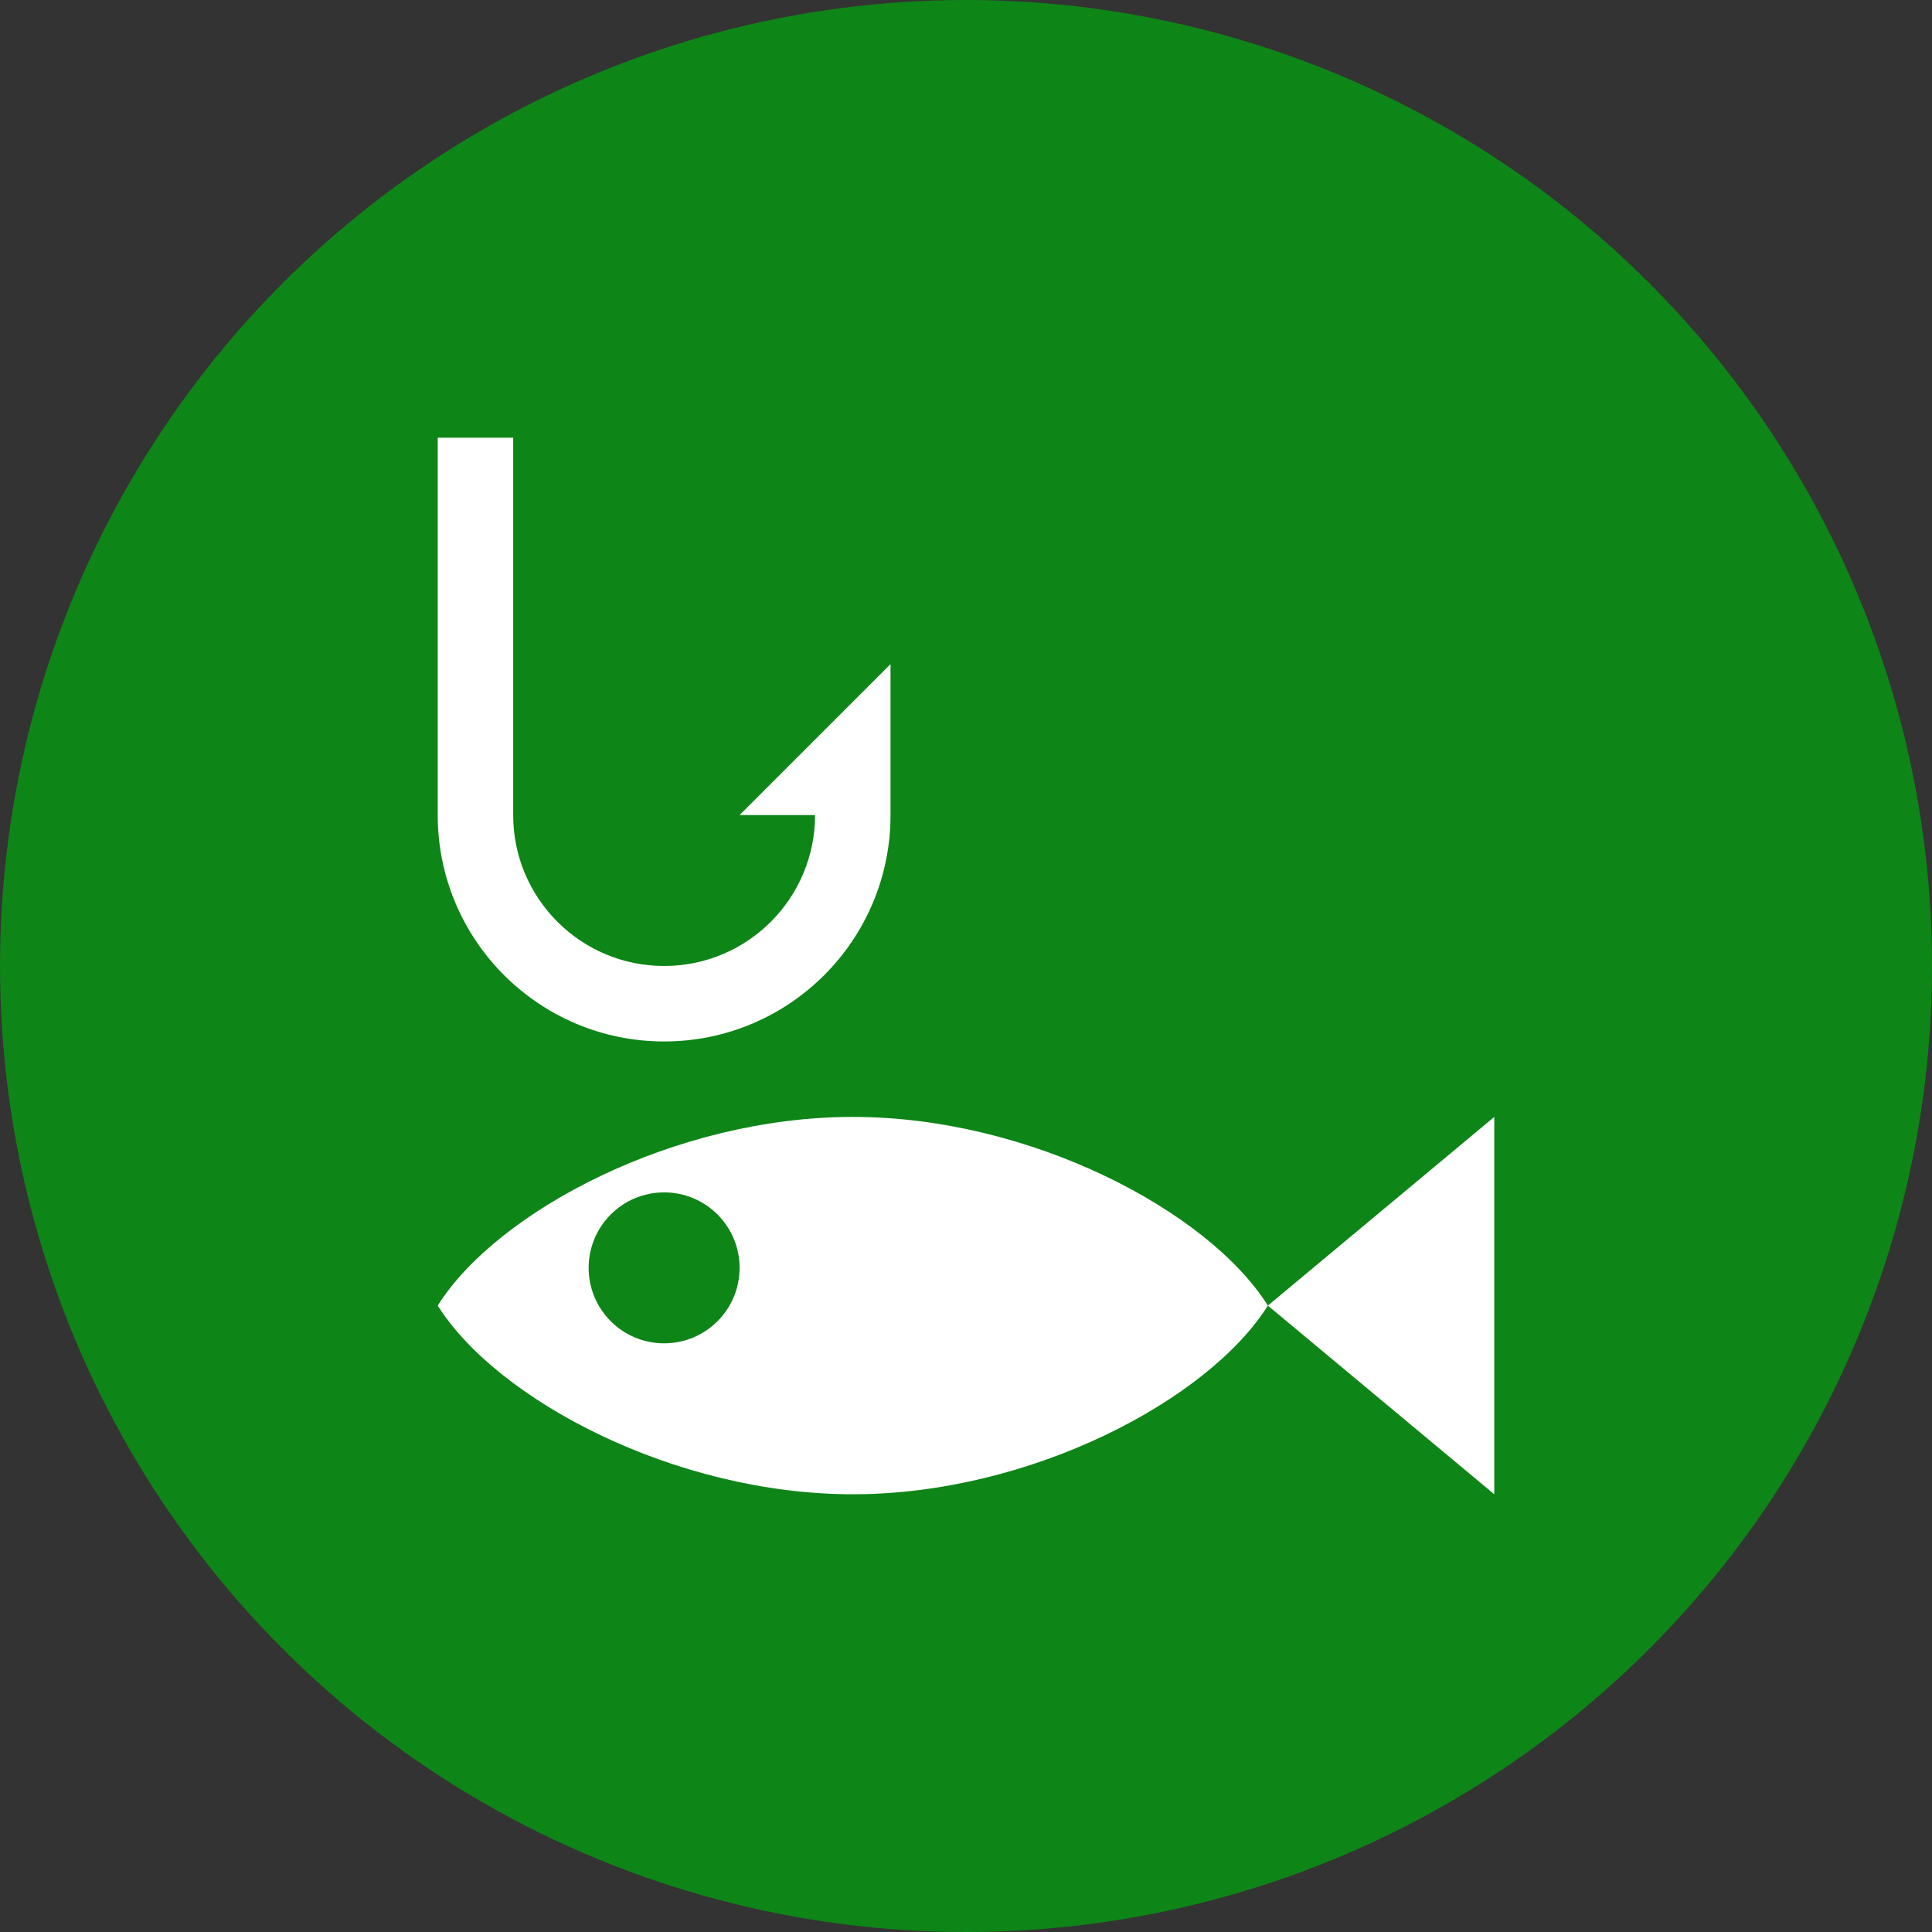 <?xml version="1.0" encoding="utf-8"?>
<!-- Generator: Adobe Illustrator 14.0.0, SVG Export Plug-In . SVG Version: 6.00 Build 43363)  -->
<!DOCTYPE svg PUBLIC "-//W3C//DTD SVG 1.1//EN" "http://www.w3.org/Graphics/SVG/1.1/DTD/svg11.dtd">
<svg version="1.1"
	 id="svg3800" xmlns:svg="http://www.w3.org/2000/svg" xmlns:cc="http://creativecommons.org/ns#" xmlns:rdf="http://www.w3.org/1999/02/22-rdf-syntax-ns#" xmlns:dc="http://purl.org/dc/elements/1.1/"
	 xmlns="http://www.w3.org/2000/svg" xmlns:xlink="http://www.w3.org/1999/xlink" x="0px" y="0px" width="128px" height="128px"
	 viewBox="0 0 128 128" enable-background="new 0 0 128 128" xml:space="preserve">
<rect x="0" y="0" width="128" height="128" fill="#333333" stroke="none"/>
<g>
	<circle fill="#0E8517" cx="64" cy="64" r="64"/>
	<path id="path822" fill="#FFFFFF" d="M29,28.999v25c0,8.283,6.716,15,15,15s15-6.716,15-15v-10l-10,10h5c0,5.521-4.479,10-10,10
		s-10-4.479-10-10v-25H29z M56.5,73.998c-11.785,0-23.572,6.251-27.5,12.501c3.928,6.25,15.715,12.5,27.5,12.5
		c11.788,0,23.575-6.25,27.5-12.5C80.074,80.249,68.287,73.998,56.5,73.998z M84,86.499l15,12.5v-25L84,86.499z M44,78.999
		c2.762,0,5,2.236,5,5s-2.238,5-5,5s-5-2.236-5-5S41.238,78.999,44,78.999z"/>
</g>
</svg>
